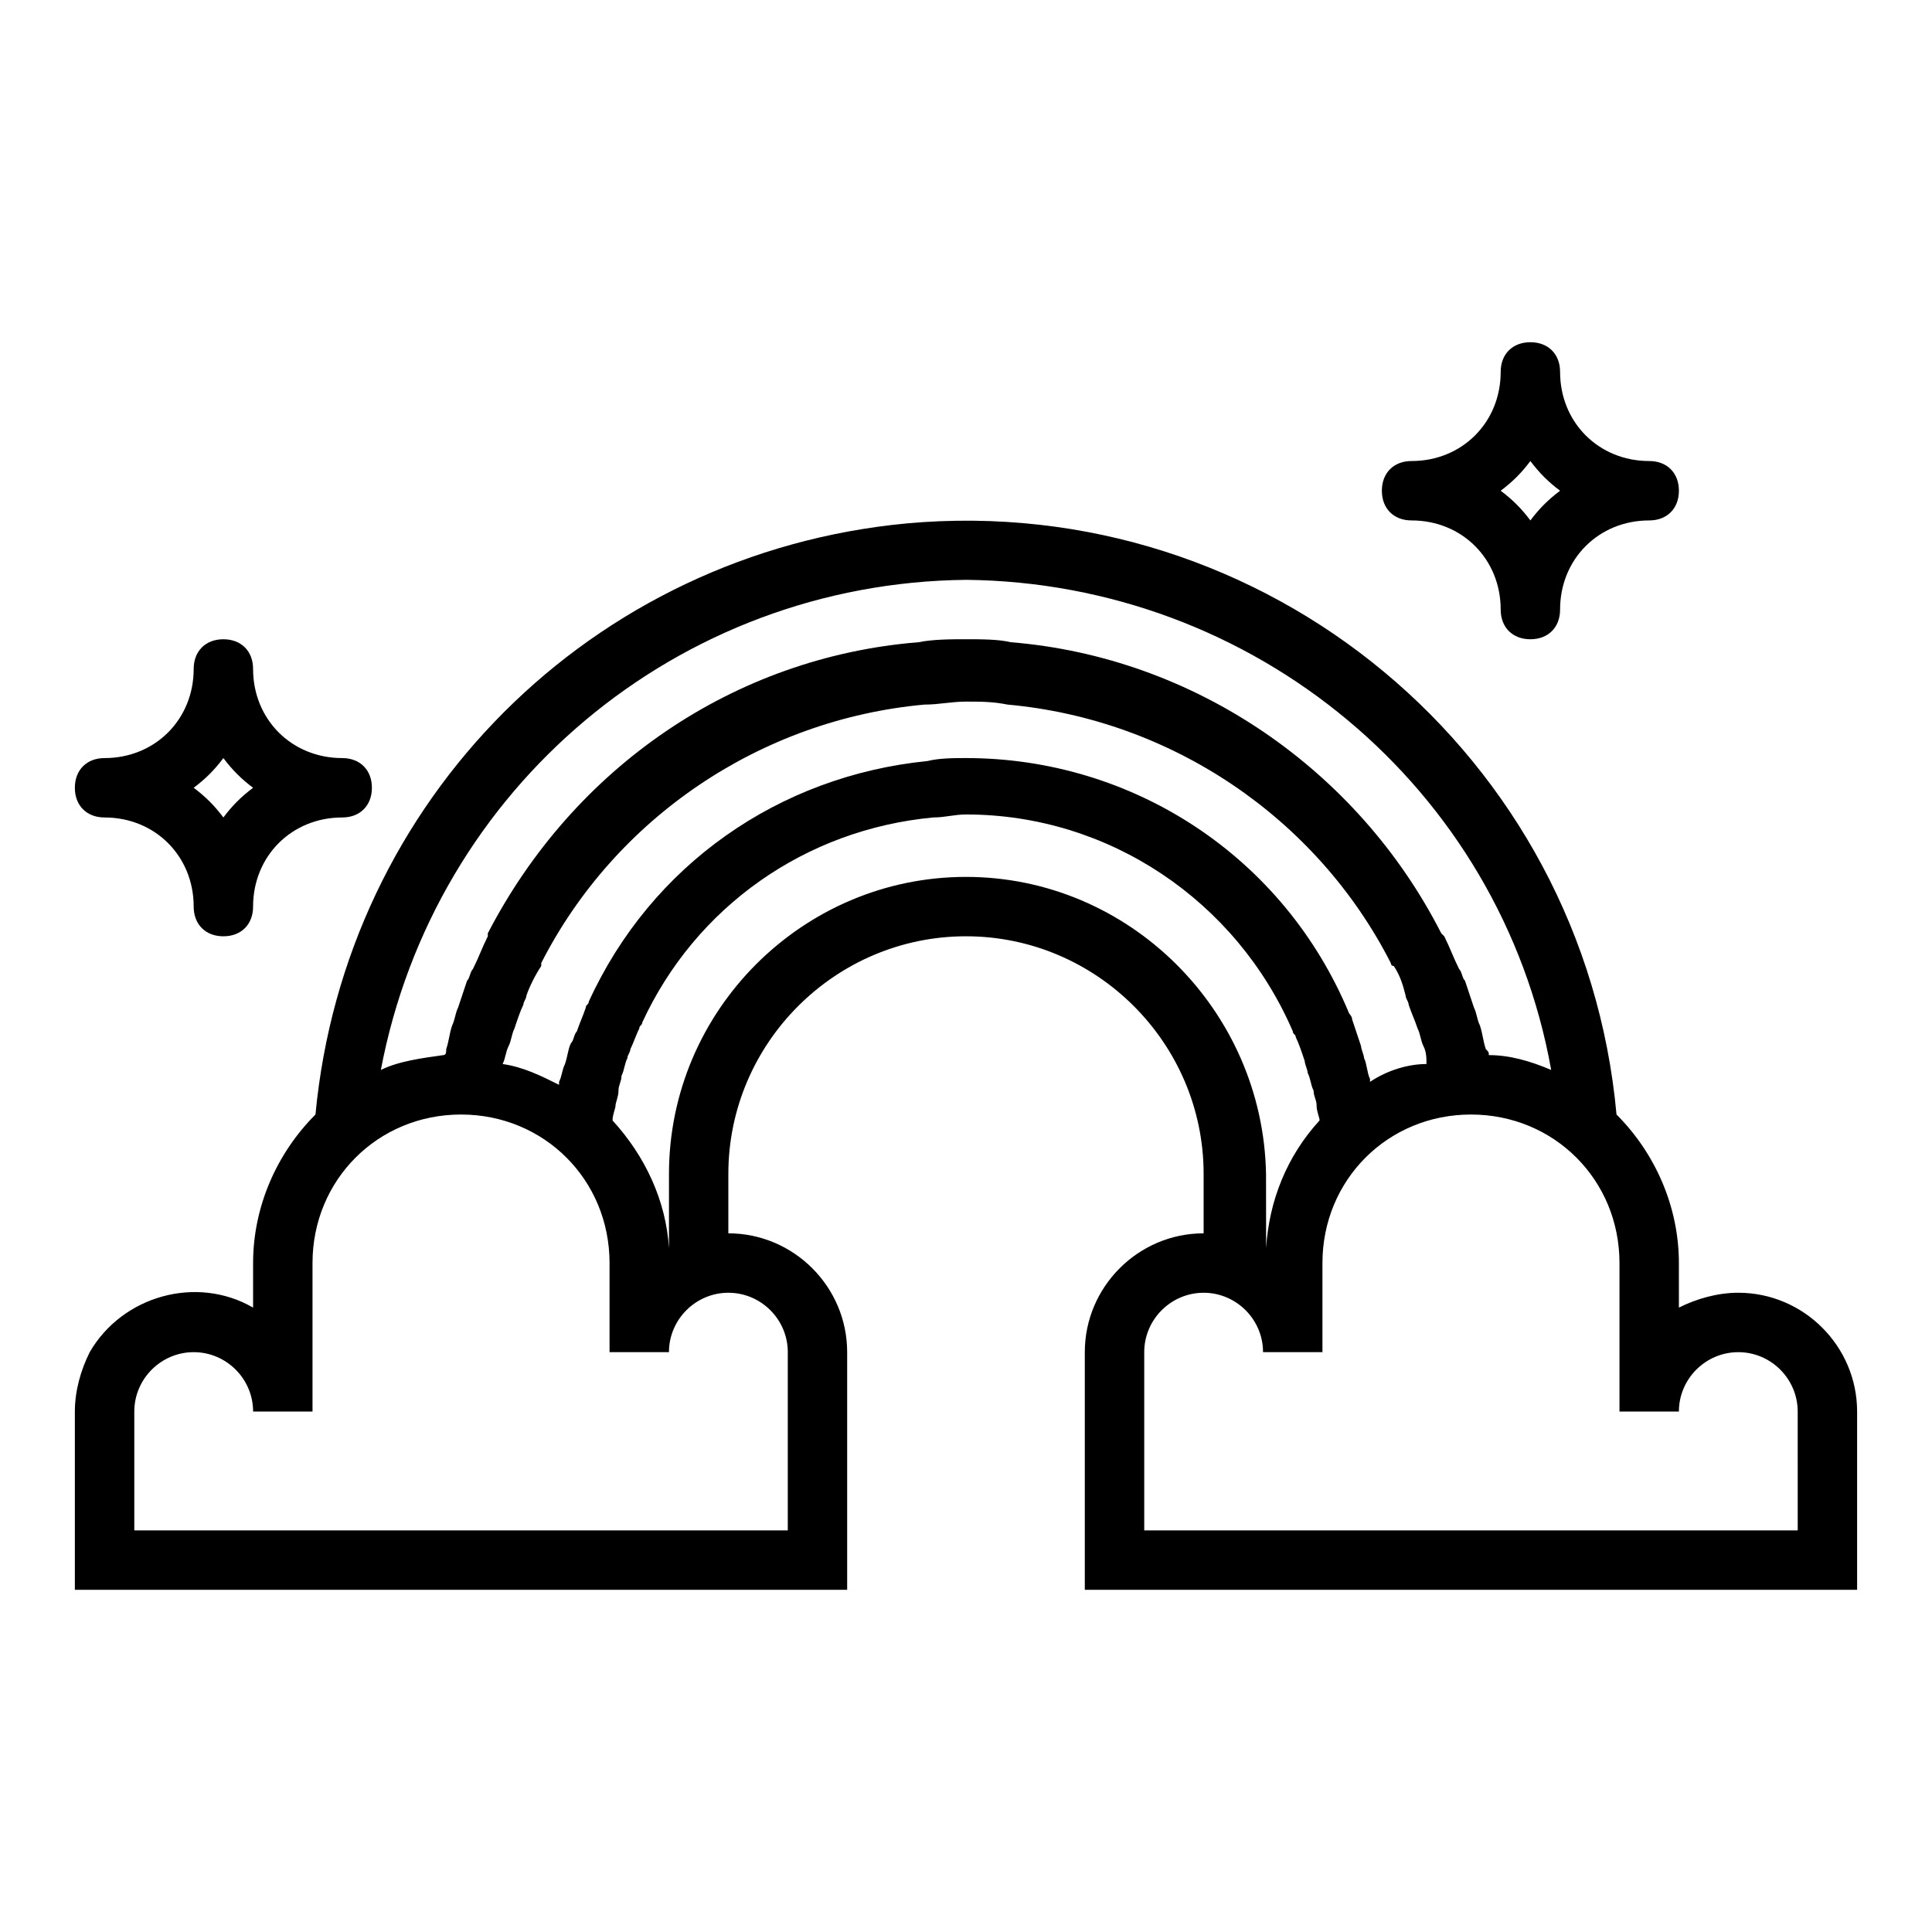 <?xml version="1.0" encoding="UTF-8"?>
<!-- The Best Svg Icon site in the world: iconSvg.co, Visit us! https://iconsvg.co -->
<svg fill="#000000" width="800px" height="800px" version="1.1" viewBox="144 144 512 512" xmlns="http://www.w3.org/2000/svg">
 <g>
  <path d="m604.67 486.59c-5.512 0-11.02 1.574-15.742 3.938l-0.004-11.809c0-14.957-6.297-29.125-16.531-39.359-8.656-95.254-92.887-165.31-188.14-156.65-83.445 7.871-148.78 73.211-156.65 156.65-10.234 10.234-16.531 24.402-16.531 39.359v11.809c-14.957-8.66-34.637-3.148-43.297 11.809-2.359 4.723-3.938 10.234-3.938 15.742v47.23h204.67v-62.977c0-17.32-14.168-31.488-31.488-31.488v-15.742c0-34.637 28.34-62.977 62.977-62.977 34.637 0 62.977 28.34 62.977 62.977v15.742c-17.32 0-31.488 14.168-31.488 31.488v62.977h204.67v-47.23c0.004-17.316-14.168-31.488-31.484-31.488zm-204.67-188.93c76.359 0.789 141.7 55.105 155.08 129.89-5.512-2.363-11.02-3.938-16.531-3.938 0-0.789 0-0.789-0.789-1.574-0.789-2.363-0.789-3.938-1.574-6.297-0.789-1.574-0.789-3.148-1.574-4.723-0.789-2.363-1.574-4.723-2.363-7.086-0.789-0.789-0.789-2.363-1.574-3.148-1.574-3.148-2.363-5.512-3.938-8.66l-0.789-0.789c-22.043-43.297-65.336-73.211-114.14-77.145-3.144-0.785-7.867-0.785-11.801-0.785-3.938 0-8.66 0-12.594 0.789-48.805 3.938-91.316 33.062-114.14 77.145v0.789c-1.574 3.148-2.363 5.512-3.938 8.66-0.789 0.789-0.789 2.363-1.574 3.148-0.789 2.363-1.574 4.723-2.363 7.086-0.789 1.574-0.789 3.148-1.574 4.723-0.789 2.363-0.789 3.938-1.574 6.297 0 0.789 0 1.574-0.789 1.574-5.512 0.789-11.809 1.574-16.531 3.938 14.172-74.789 78.723-129.11 155.08-129.89zm107.06 133.04v-0.789c-0.789-1.574-0.789-3.938-1.574-5.512 0-0.789-0.789-2.363-0.789-3.148-0.789-2.363-1.574-4.723-2.363-7.086 0-0.789-0.789-1.574-0.789-1.574-17.312-41.719-57.461-67.695-101.54-67.695-3.148 0-7.086 0-10.234 0.789-39.359 3.938-73.211 27.551-89.742 63.762 0 0.789-0.789 0.789-0.789 1.574-0.789 2.363-1.574 3.938-2.363 6.297-0.789 0.789-0.789 2.363-1.574 3.148-0.789 1.574-0.789 3.148-1.574 5.512-0.789 1.574-0.789 3.148-1.574 4.723v0.789c-4.723-2.363-9.445-4.723-14.957-5.512 0.789-1.574 0.789-3.148 1.574-4.723 0.789-1.574 0.789-3.148 1.574-4.723 0.789-2.363 1.574-4.723 2.363-6.297 0-0.789 0.789-1.574 0.789-2.363 0.789-2.363 2.363-5.512 3.938-7.871v-0.789c19.68-38.574 58.254-64.551 101.55-68.488 3.938 0 7.086-0.789 11.02-0.789 3.938 0 7.086 0 11.02 0.789 43.297 3.938 81.867 29.914 101.55 68.488 0 0 0 0.789 0.789 0.789 1.574 2.363 2.363 4.723 3.148 7.871 0 0.789 0.789 1.574 0.789 2.363 0.789 2.363 1.574 3.938 2.363 6.297 0.789 1.574 0.789 3.148 1.574 4.723 0.789 1.574 0.789 3.148 0.789 4.723-4.731 0-10.242 1.574-14.965 4.723zm-154.29 71.637v47.23h-173.18v-31.488c0-8.66 7.086-15.742 15.742-15.742 8.66 0 15.742 7.086 15.742 15.742h15.742v-39.359c0-22.043 17.32-39.359 39.359-39.359 22.043 0 39.359 17.32 39.359 39.359v23.617h15.742c0-8.66 7.086-15.742 15.742-15.742 8.668-0.004 15.754 7.082 15.754 15.742zm47.234-125.95c-43.297 0-78.719 35.426-78.719 78.719v19.68c-0.789-12.594-6.297-24.402-14.957-33.852 0-1.574 0.789-3.148 0.789-3.938 0-0.789 0.789-2.363 0.789-3.938 0-1.574 0.789-2.363 0.789-3.938 0.789-1.574 0.789-3.148 1.574-4.723 0-0.789 0.789-1.574 0.789-2.363 0.789-1.574 1.574-3.938 2.363-5.512 0-0.789 0.789-0.789 0.789-1.574 14.168-30.699 43.297-51.168 77.145-54.316 3.148 0 5.512-0.789 8.66-0.789 37.785 0 71.637 22.828 86.594 57.465 0 0.789 0.789 0.789 0.789 1.574 0.789 1.574 1.574 3.938 2.363 6.297 0 0.789 0.789 2.363 0.789 3.148 0.789 1.574 0.789 3.148 1.574 4.723 0 1.574 0.789 2.363 0.789 3.938s0.789 3.148 0.789 3.938c-8.66 9.445-13.383 21.254-14.168 33.852l-0.023-19.672c-0.789-43.297-36.215-78.719-79.508-78.719zm220.41 173.18h-173.18v-47.23c0-8.66 7.086-15.742 15.742-15.742 8.66 0 15.742 7.086 15.742 15.742h15.742v-23.617c0-22.043 17.32-39.359 39.359-39.359 22.043 0 39.359 17.32 39.359 39.359v39.359h15.742c0-8.66 7.086-15.742 15.742-15.742 8.66 0 15.742 7.086 15.742 15.742z"/>
  <path d="m518.08 281.92c13.383 0 23.617 10.234 23.617 23.617 0 4.723 3.148 7.871 7.871 7.871s7.871-3.148 7.871-7.871c0-13.383 10.234-23.617 23.617-23.617 4.723 0 7.871-3.148 7.871-7.871s-3.148-7.871-7.871-7.871c-13.383 0-23.617-10.234-23.617-23.617 0-4.723-3.148-7.871-7.871-7.871s-7.871 3.148-7.871 7.871c0 13.383-10.234 23.617-23.617 23.617-4.723 0-7.871 3.148-7.871 7.871s3.148 7.871 7.871 7.871zm31.488-15.742c2.363 3.148 4.723 5.512 7.871 7.871-3.148 2.363-5.512 4.723-7.871 7.871-2.363-3.148-4.723-5.512-7.871-7.871 3.148-2.363 5.512-4.723 7.871-7.871z"/>
  <path d="m171.71 360.64c13.383 0 23.617 10.234 23.617 23.617 0 4.723 3.148 7.871 7.871 7.871 4.723 0 7.871-3.148 7.871-7.871 0-13.383 10.234-23.617 23.617-23.617 4.723 0 7.871-3.148 7.871-7.871s-3.148-7.871-7.871-7.871c-13.383 0-23.617-10.234-23.617-23.617 0-4.723-3.148-7.871-7.871-7.871-4.723 0-7.871 3.148-7.871 7.871 0 13.383-10.234 23.617-23.617 23.617-4.723 0-7.871 3.148-7.871 7.871-0.004 4.723 3.148 7.871 7.871 7.871zm31.488-15.742c2.363 3.148 4.723 5.512 7.871 7.871-3.148 2.363-5.512 4.723-7.871 7.871-2.363-3.148-4.723-5.512-7.871-7.871 3.148-2.359 5.508-4.723 7.871-7.871z"/>
 </g>
</svg>
